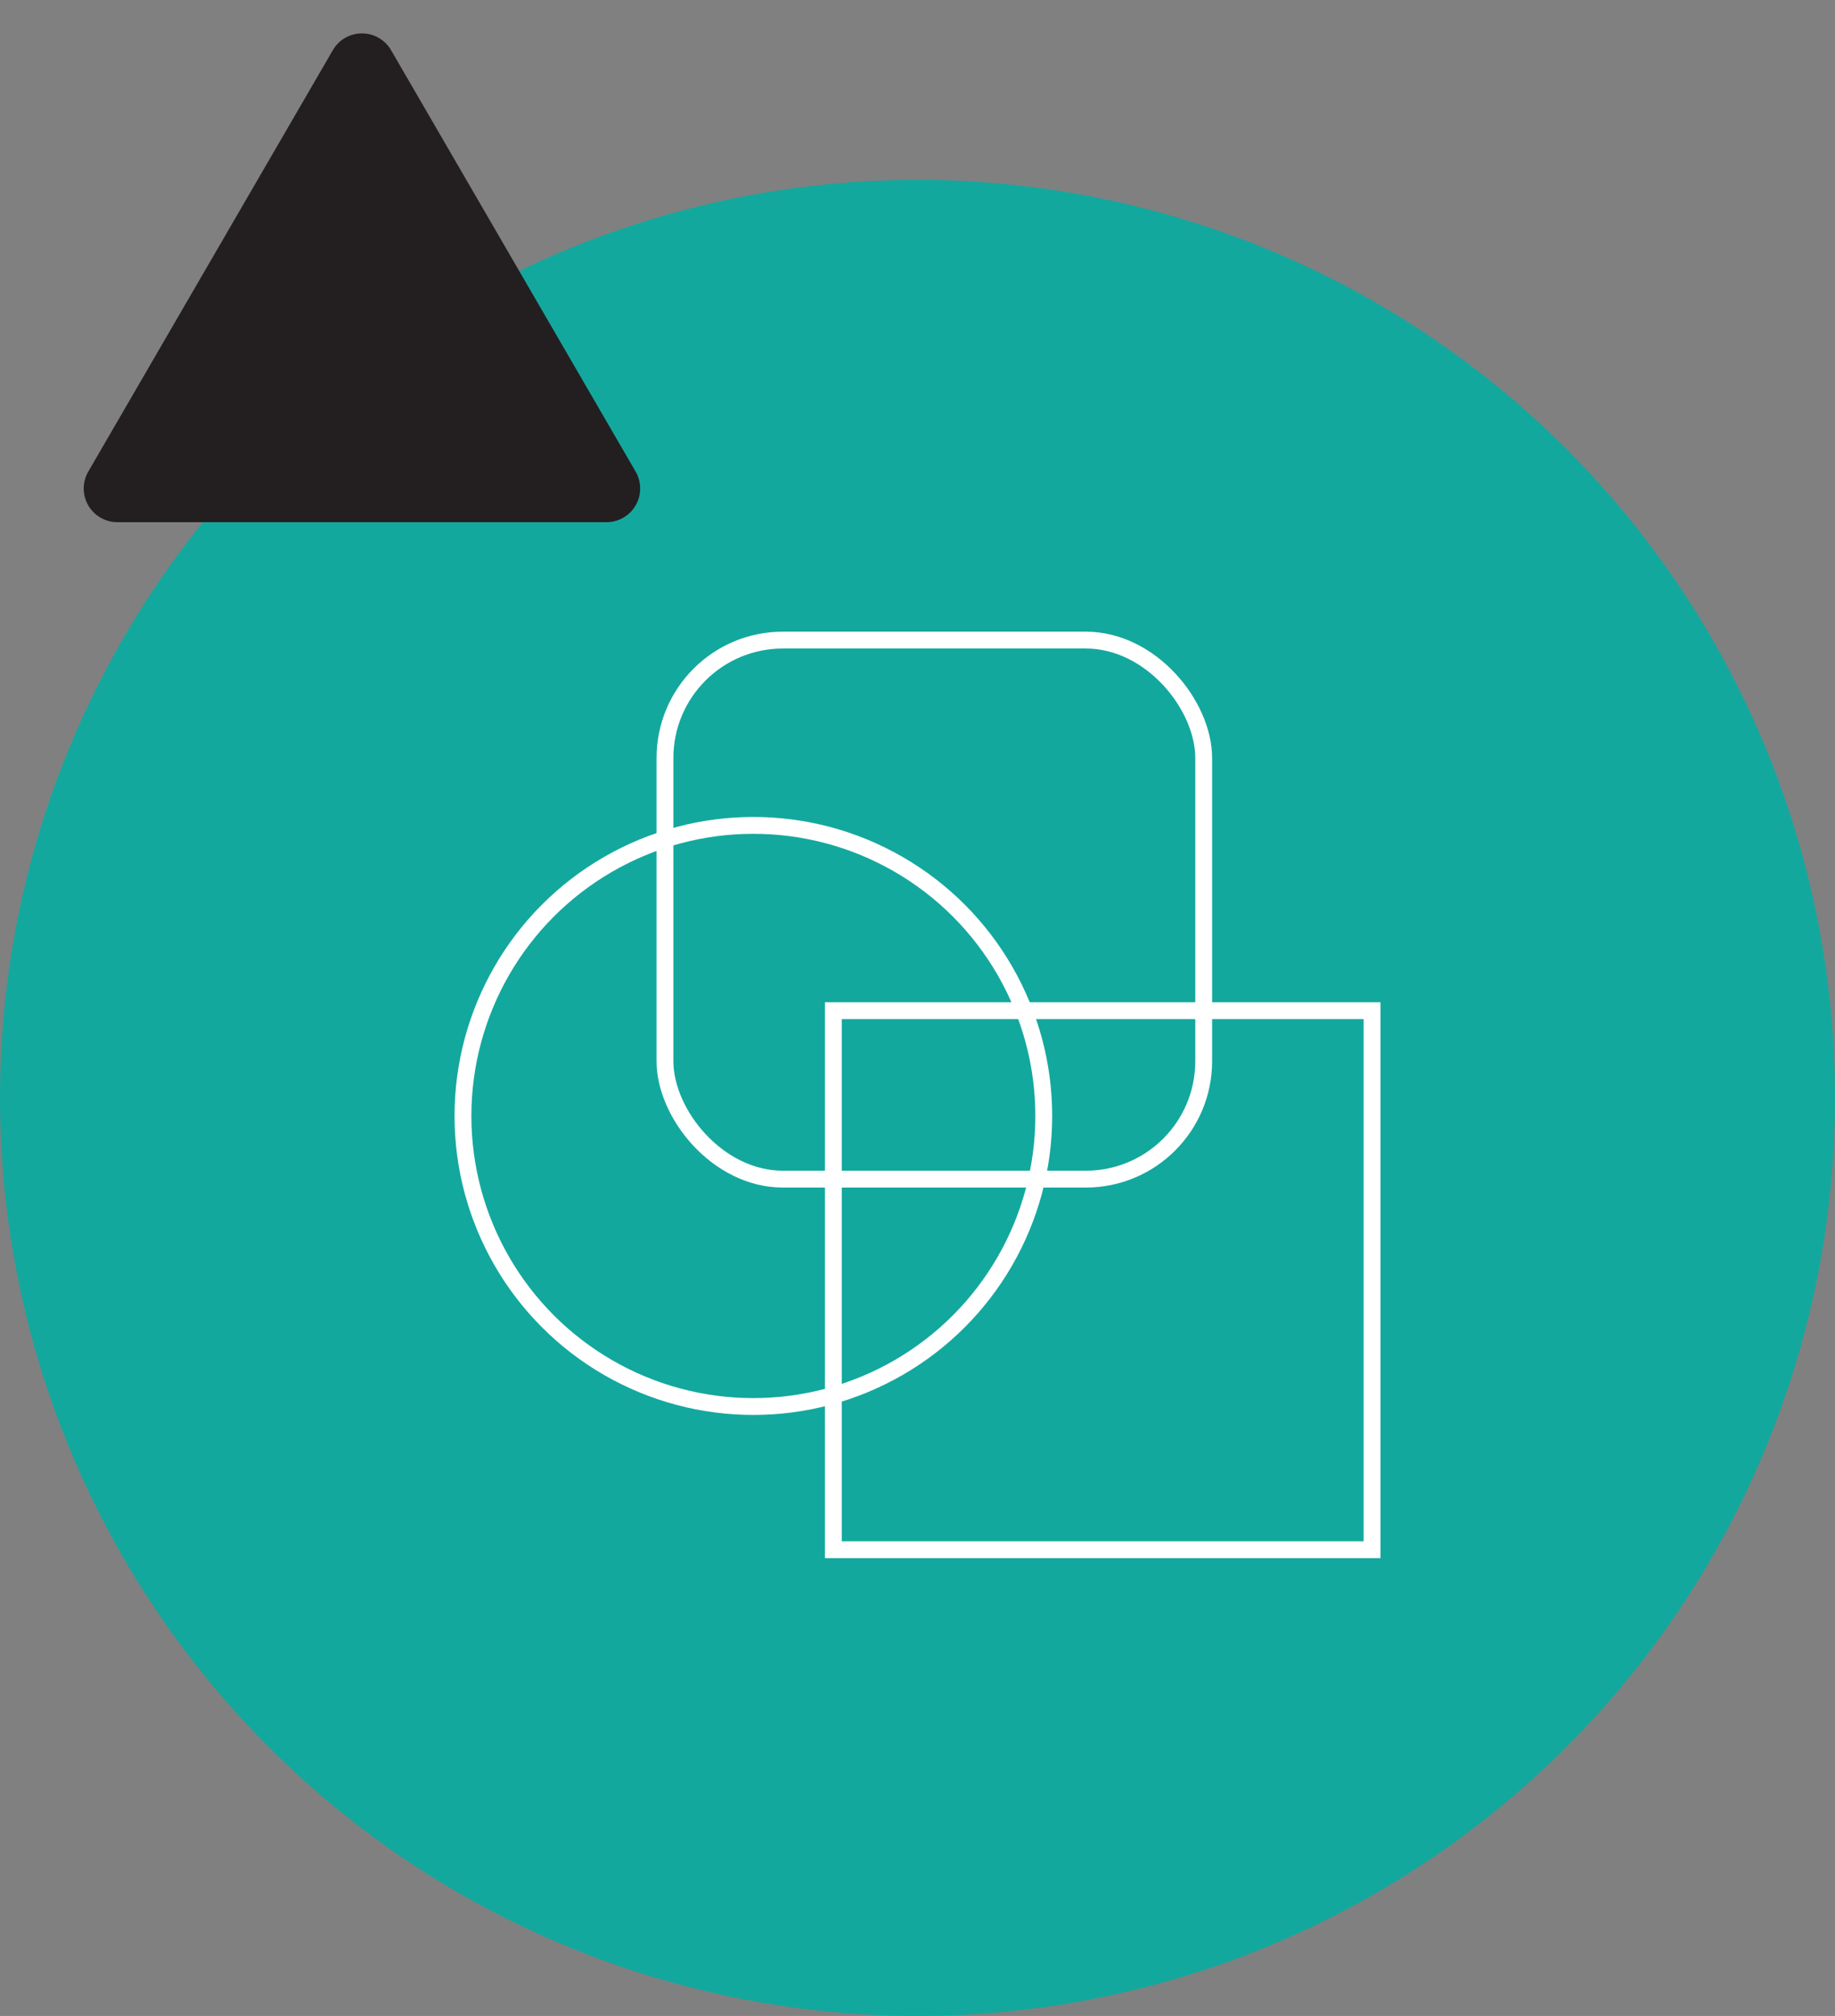 <svg xmlns="http://www.w3.org/2000/svg" width="218" height="239.356" viewBox="0 0 218 239.356"><rect x="0" y="0" width="218" height="239.356" fill="#808080" stroke="none"/><g id="Group_7426" data-name="Group 7426" transform="translate(-1004 -1391)"><path id="Path_5" data-name="Path 5" d="M109,0A109,109,0,1,1,0,109,109,109,0,0,1,109,0Z" transform="translate(1004 1412.356)" fill="#13a89e"></path><g id="Group_6" data-name="Group 6" transform="translate(40 -47)"><g id="Rectangle_11" data-name="Rectangle 11" transform="translate(1062 1557)" fill="none" stroke="#fff" stroke-width="2"><rect width="66" height="66" stroke="none"></rect><rect x="1" y="1" width="64" height="64" fill="none"></rect></g><g id="Rectangle_12" data-name="Rectangle 12" transform="translate(1042 1513)" fill="none" stroke="#fff" stroke-width="2"><rect width="66" height="66" rx="15" stroke="none"></rect><rect x="1" y="1" width="64" height="64" rx="14" fill="none"></rect></g><g id="Ellipse_3" data-name="Ellipse 3" transform="translate(1018 1535)" fill="none" stroke="#fff" stroke-width="2"><circle cx="35.5" cy="35.5" r="35.5" stroke="none"></circle><circle cx="35.5" cy="35.5" r="34.5" fill="none"></circle></g></g><path id="Polygon_1" data-name="Polygon 1" d="M32.541,5.957a4,4,0,0,1,6.918,0L68.511,55.991A4,4,0,0,1,65.052,62H6.948a4,4,0,0,1-3.459-6.009Z" transform="translate(1011 1391)" fill="#231f20"></path></g></svg>